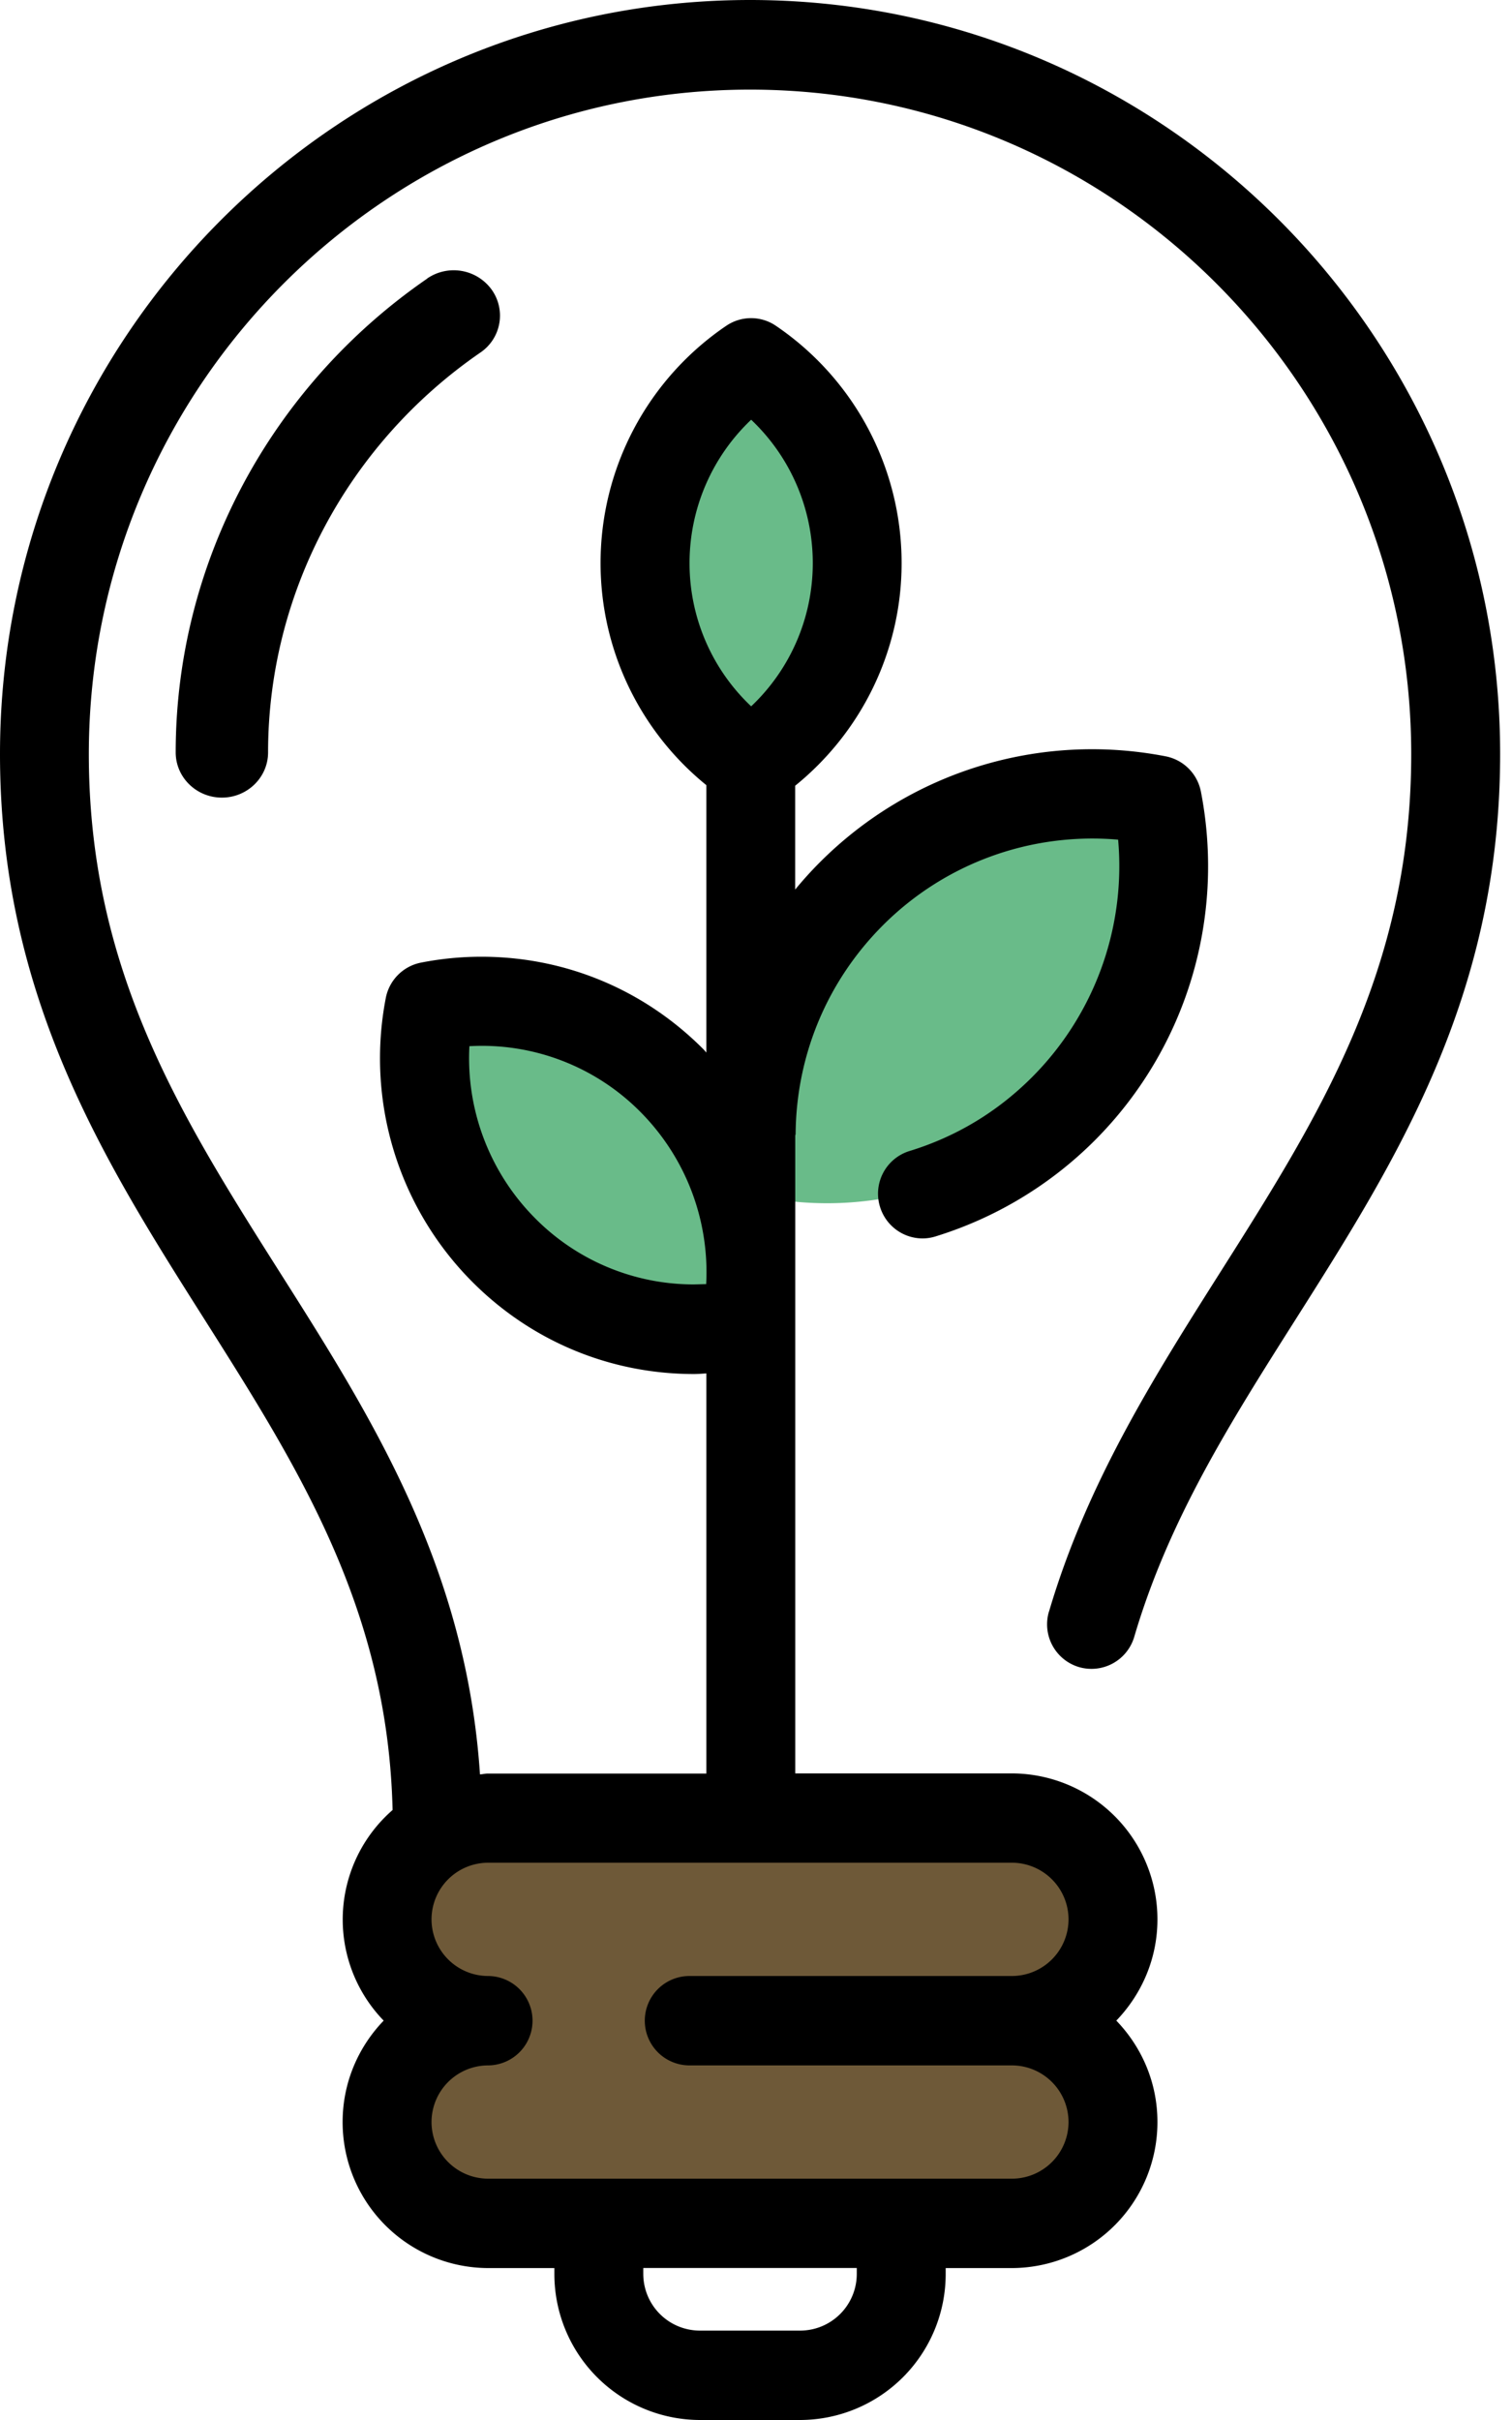 <svg xmlns="http://www.w3.org/2000/svg" width="20" height="32" fill-rule="evenodd" xmlns:v="https://vecta.io/nano"><path d="M6.759 16.482a3.54 3.54 0 0 0 3.187.972 3.55 3.55 0 0 0-.973-3.187 3.54 3.54 0 0 0-3.188-.972c-.216 1.118.107 2.32.973 3.187m4.55-4.637c-1.082 1.082-1.488 2.588-1.215 3.984a4.44 4.44 0 0 0 3.984-1.216 4.43 4.43 0 0 0 1.215-3.985c-1.398-.27-2.901.134-3.984 1.216M8.581 7.33c0 1.117.568 2.103 1.431 2.682a3.23 3.23 0 0 0 1.429-2.681c0-1.116-.567-2.102-1.431-2.682A3.23 3.23 0 0 0 8.581 7.33" fill="#69bb89"/><path d="M13.498 26.637a1.34 1.34 0 1 0 0-2.681H6.525a1.34 1.34 0 1 0 0 2.681 1.34 1.34 0 1 0 0 2.682h6.973a1.34 1.34 0 1 0 0-2.682" fill="#6e5938"/><path d="M13.389 24.631a.75.75 0 0 1 .745.749.75.75 0 0 1-.745.749H9.12a.591.591 0 1 0 0 1.182h4.269a.75.75 0 0 1 .745.749.75.75 0 0 1-.745.749H6.453a.75.75 0 0 1-.745-.749.75.75 0 0 1 .745-.749.591.591 0 1 0 0-1.182.75.75 0 0 1-.745-.749.75.75 0 0 1 .745-.749h6.936zm-2.056 5.438a.75.75 0 0 1-.745.749H9.254a.75.75 0 0 1-.745-.749v-.079h2.824v.079zM9.936 5.55c.516.488.815 1.171.815 1.896s-.299 1.406-.815 1.894a2.6 2.6 0 0 1-.815-1.895 2.61 2.61 0 0 1 .815-1.895zM9.34 16.98l-.159.004a2.95 2.95 0 0 1-2.104-.876 3 3 0 0 1-.868-2.274 2.95 2.95 0 0 1 2.264.871c.601.606.912 1.433.868 2.274zm4.535 4.33a.59.59 0 0 0 .397.734.59.59 0 0 0 .731-.399c.454-1.544 1.267-2.829 2.129-4.189 1.333-2.103 2.711-4.278 2.711-7.486 0-5.497-4.451-9.97-9.922-9.97S0 4.473 0 9.97c0 3.208 1.378 5.383 2.711 7.486 1.244 1.964 2.419 3.825 2.482 6.478a1.92 1.92 0 0 0-.118 2.785c-.335.348-.543.819-.543 1.341a1.93 1.93 0 0 0 1.921 1.931h.88v.079A1.93 1.93 0 0 0 9.254 32h1.334a1.93 1.93 0 0 0 1.921-1.93v-.079h.88a1.93 1.93 0 0 0 1.921-1.931c0-.522-.208-.993-.544-1.341.334-.347.544-.818.544-1.338a1.93 1.93 0 0 0-1.921-1.931h-2.87v-8.432c0-.008.005-.014.005-.022.008-1.04.416-2.018 1.148-2.754.825-.829 1.965-1.239 3.118-1.139a3.95 3.95 0 0 1-1.133 3.135c-.46.462-1.007.792-1.626.982a.59.59 0 0 0-.391.737.59.59 0 0 0 .562.419.58.58 0 0 0 .171-.026 5.11 5.11 0 0 0 2.114-1.276c1.201-1.207 1.724-2.929 1.398-4.606a.59.59 0 0 0-.466-.467c-1.67-.324-3.382.203-4.58 1.407a5.09 5.09 0 0 0-.321.355V10.39c.884-.716 1.408-1.792 1.408-2.942a3.79 3.79 0 0 0-1.663-3.14c-.198-.135-.459-.135-.658.001a3.79 3.79 0 0 0-1.661 3.138 3.78 3.78 0 0 0 1.399 2.935v3.536c-.014-.015-.025-.031-.04-.045-.785-.788-1.827-1.222-2.936-1.222a4.14 4.14 0 0 0-.799.078.59.59 0 0 0-.465.468 4.19 4.19 0 0 0 1.141 3.75c.784.788 1.827 1.222 2.936 1.222.054 0 .109-.005.163-.008v5.291h-2.89c-.035 0-.068.009-.104.011-.184-2.747-1.433-4.724-2.647-6.638-1.299-2.051-2.527-3.988-2.527-6.852 0-4.846 3.923-8.788 8.746-8.788s8.746 3.942 8.746 8.788c0 2.864-1.228 4.801-2.527 6.852-.867 1.369-1.764 2.785-2.265 4.488h0zM5.651 3.684C3.568 5.119 2.324 7.461 2.324 9.949c0 .33.274.598.611.598s.611-.268.611-.598c0-2.1 1.05-4.077 2.808-5.287a.59.59 0 0 0 .148-.834.62.62 0 0 0-.852-.145" fill="#000"/></svg>